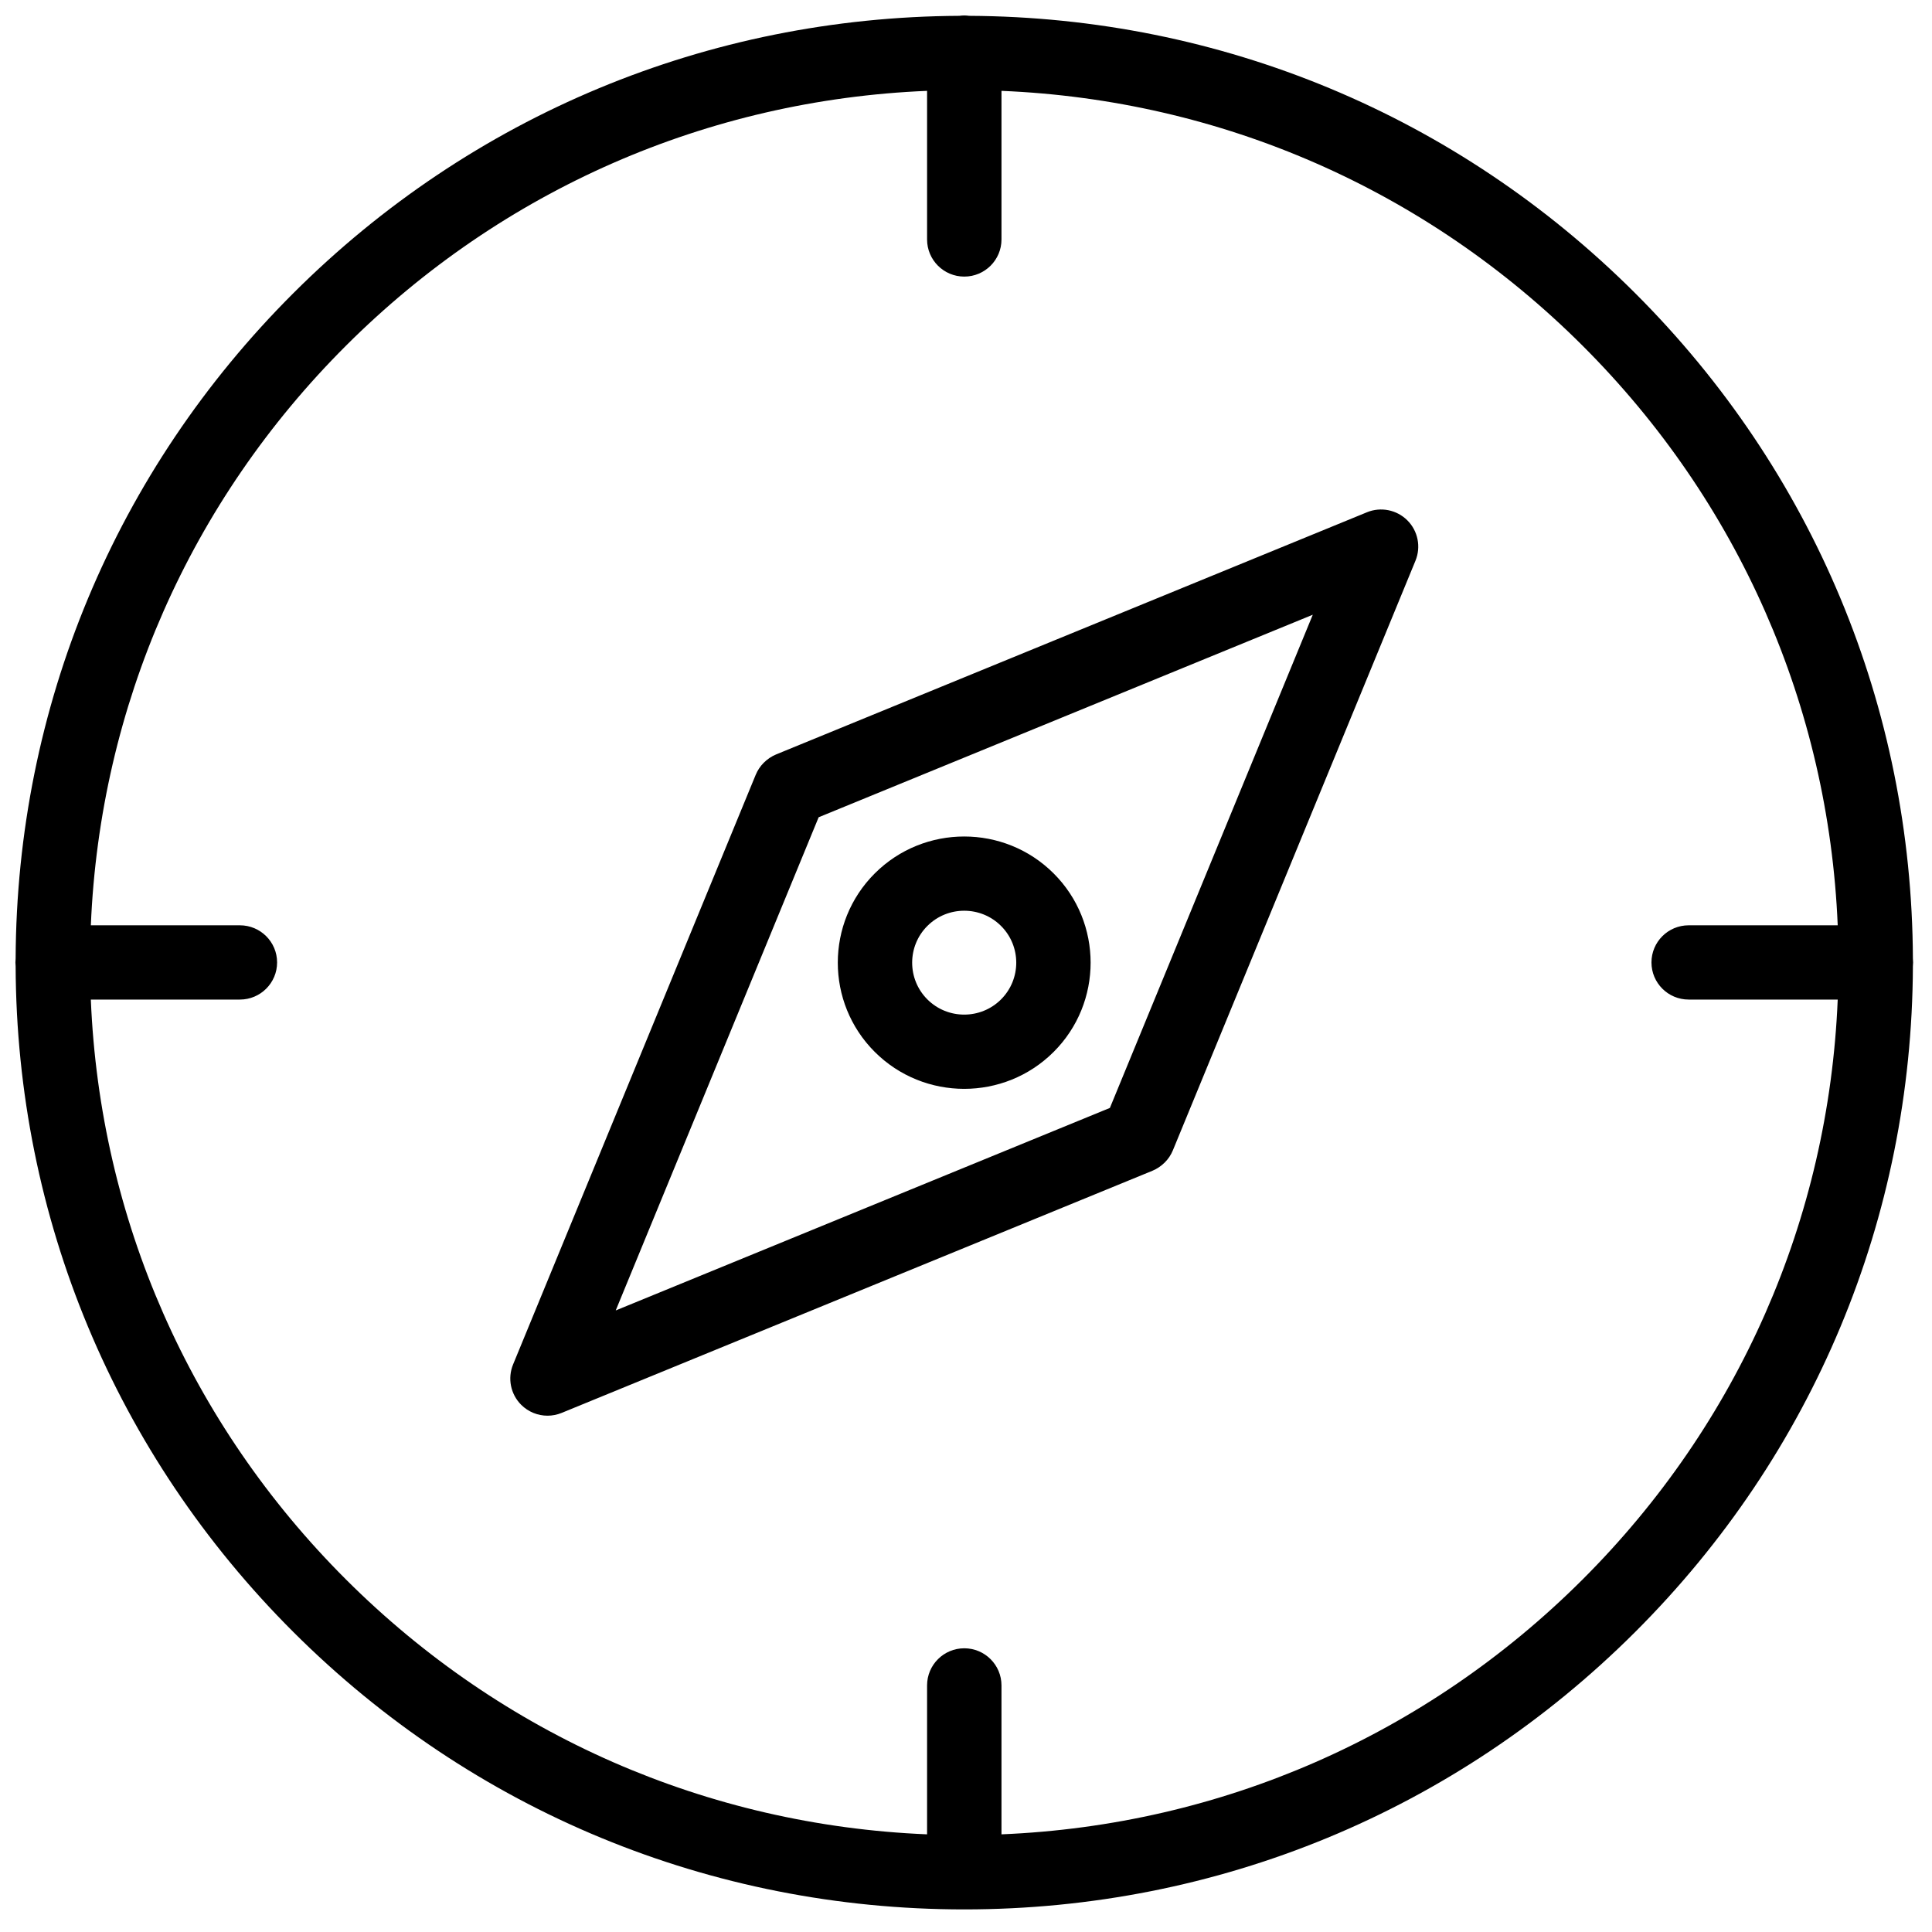 <?xml version="1.0" encoding="UTF-8"?>
<!-- Uploaded to: ICON Repo, www.svgrepo.com, Generator: ICON Repo Mixer Tools -->
<svg width="800px" height="800px" version="1.1" viewBox="144 144 512 512" xmlns="http://www.w3.org/2000/svg">
 <defs>
  <clipPath id="a">
   <path d="m148.09 148.09h502.91v502.91h-502.91z"/>
  </clipPath>
 </defs>
 <g clip-path="url(#a)">
  <path d="m389.77 389.38c2.691-2.688 6.223-4.027 9.754-4.027 3.535 0 7.07 1.34 9.758 4.027 5.383 5.367 5.383 14.105 0 19.477-5.379 5.367-14.133 5.367-19.512 0-5.383-5.371-5.383-14.109 0-19.477m9.754 43.176c8.586 0 17.168-3.262 23.703-9.785 13.066-13.043 13.066-34.266 0-47.309-13.07-13.043-34.332-13.043-47.402 0-13.066 13.043-13.066 34.266 0 47.309 6.535 6.523 15.117 9.785 23.699 9.785m163.85 130.05c-41.43 41.348-95.785 65.098-153.97 67.512v-39.465c0-5.434-4.414-9.84-9.859-9.84s-9.859 4.406-9.859 9.84v39.465c-58.188-2.414-112.54-26.164-153.97-67.512-41.438-41.355-65.234-95.621-67.645-153.71h39.504c5.445 0 9.859-4.406 9.859-9.84 0-5.434-4.414-9.84-9.859-9.84h-39.5c2.43-58.059 26.219-112.29 67.641-153.63 41.43-41.348 95.785-65.094 153.97-67.508v39.383c0 5.434 4.414 9.84 9.859 9.84s9.859-4.406 9.859-9.84v-39.383c58.188 2.414 112.54 26.16 153.97 67.508 41.418 41.34 65.211 95.574 67.641 153.63h-39.5c-5.445 0-9.859 4.406-9.859 9.84 0 5.434 4.414 9.84 9.859 9.84h39.5c-2.41 58.09-26.203 112.36-67.641 153.71m87.621-163.55c0-0.344-0.02-0.688-0.055-1.023-0.277-66.625-26.391-129.22-73.625-176.36-47.176-47.086-109.8-73.141-176.47-73.477-0.43-0.059-0.863-0.098-1.305-0.098-0.445 0-0.879 0.039-1.305 0.098-66.668 0.336-129.29 26.391-176.47 73.477-47.234 47.141-73.348 109.74-73.621 176.36-0.035 0.336-0.055 0.68-0.055 1.023s0.02 0.684 0.055 1.016c0.25 66.66 26.367 129.29 73.621 176.45 47.488 47.391 110.62 73.492 177.78 73.492 67.152 0 130.29-26.102 177.77-73.492 47.254-47.164 73.375-109.79 73.625-176.45 0.035-0.332 0.055-0.672 0.055-1.016m-212.86 38.555-130.96 53.672 53.777-130.7 130.95-53.672zm68.113-157.85-156.55 64.164c-1.219 0.496-2.387 1.297-3.312 2.231-0.91 0.918-1.633 2.004-2.121 3.195l-64.289 156.24c-1.512 3.672-0.664 7.891 2.148 10.699 1.887 1.879 4.406 2.883 6.973 2.883 1.262 0 2.531-0.242 3.742-0.738l156.55-64.164c1.195-0.488 2.348-1.273 3.262-2.18 0.938-0.926 1.676-2.031 2.176-3.246l64.289-156.25c1.508-3.672 0.664-7.891-2.148-10.695-2.816-2.805-7.039-3.648-10.719-2.144z" fill-rule="evenodd"/>
 </g>
</svg>